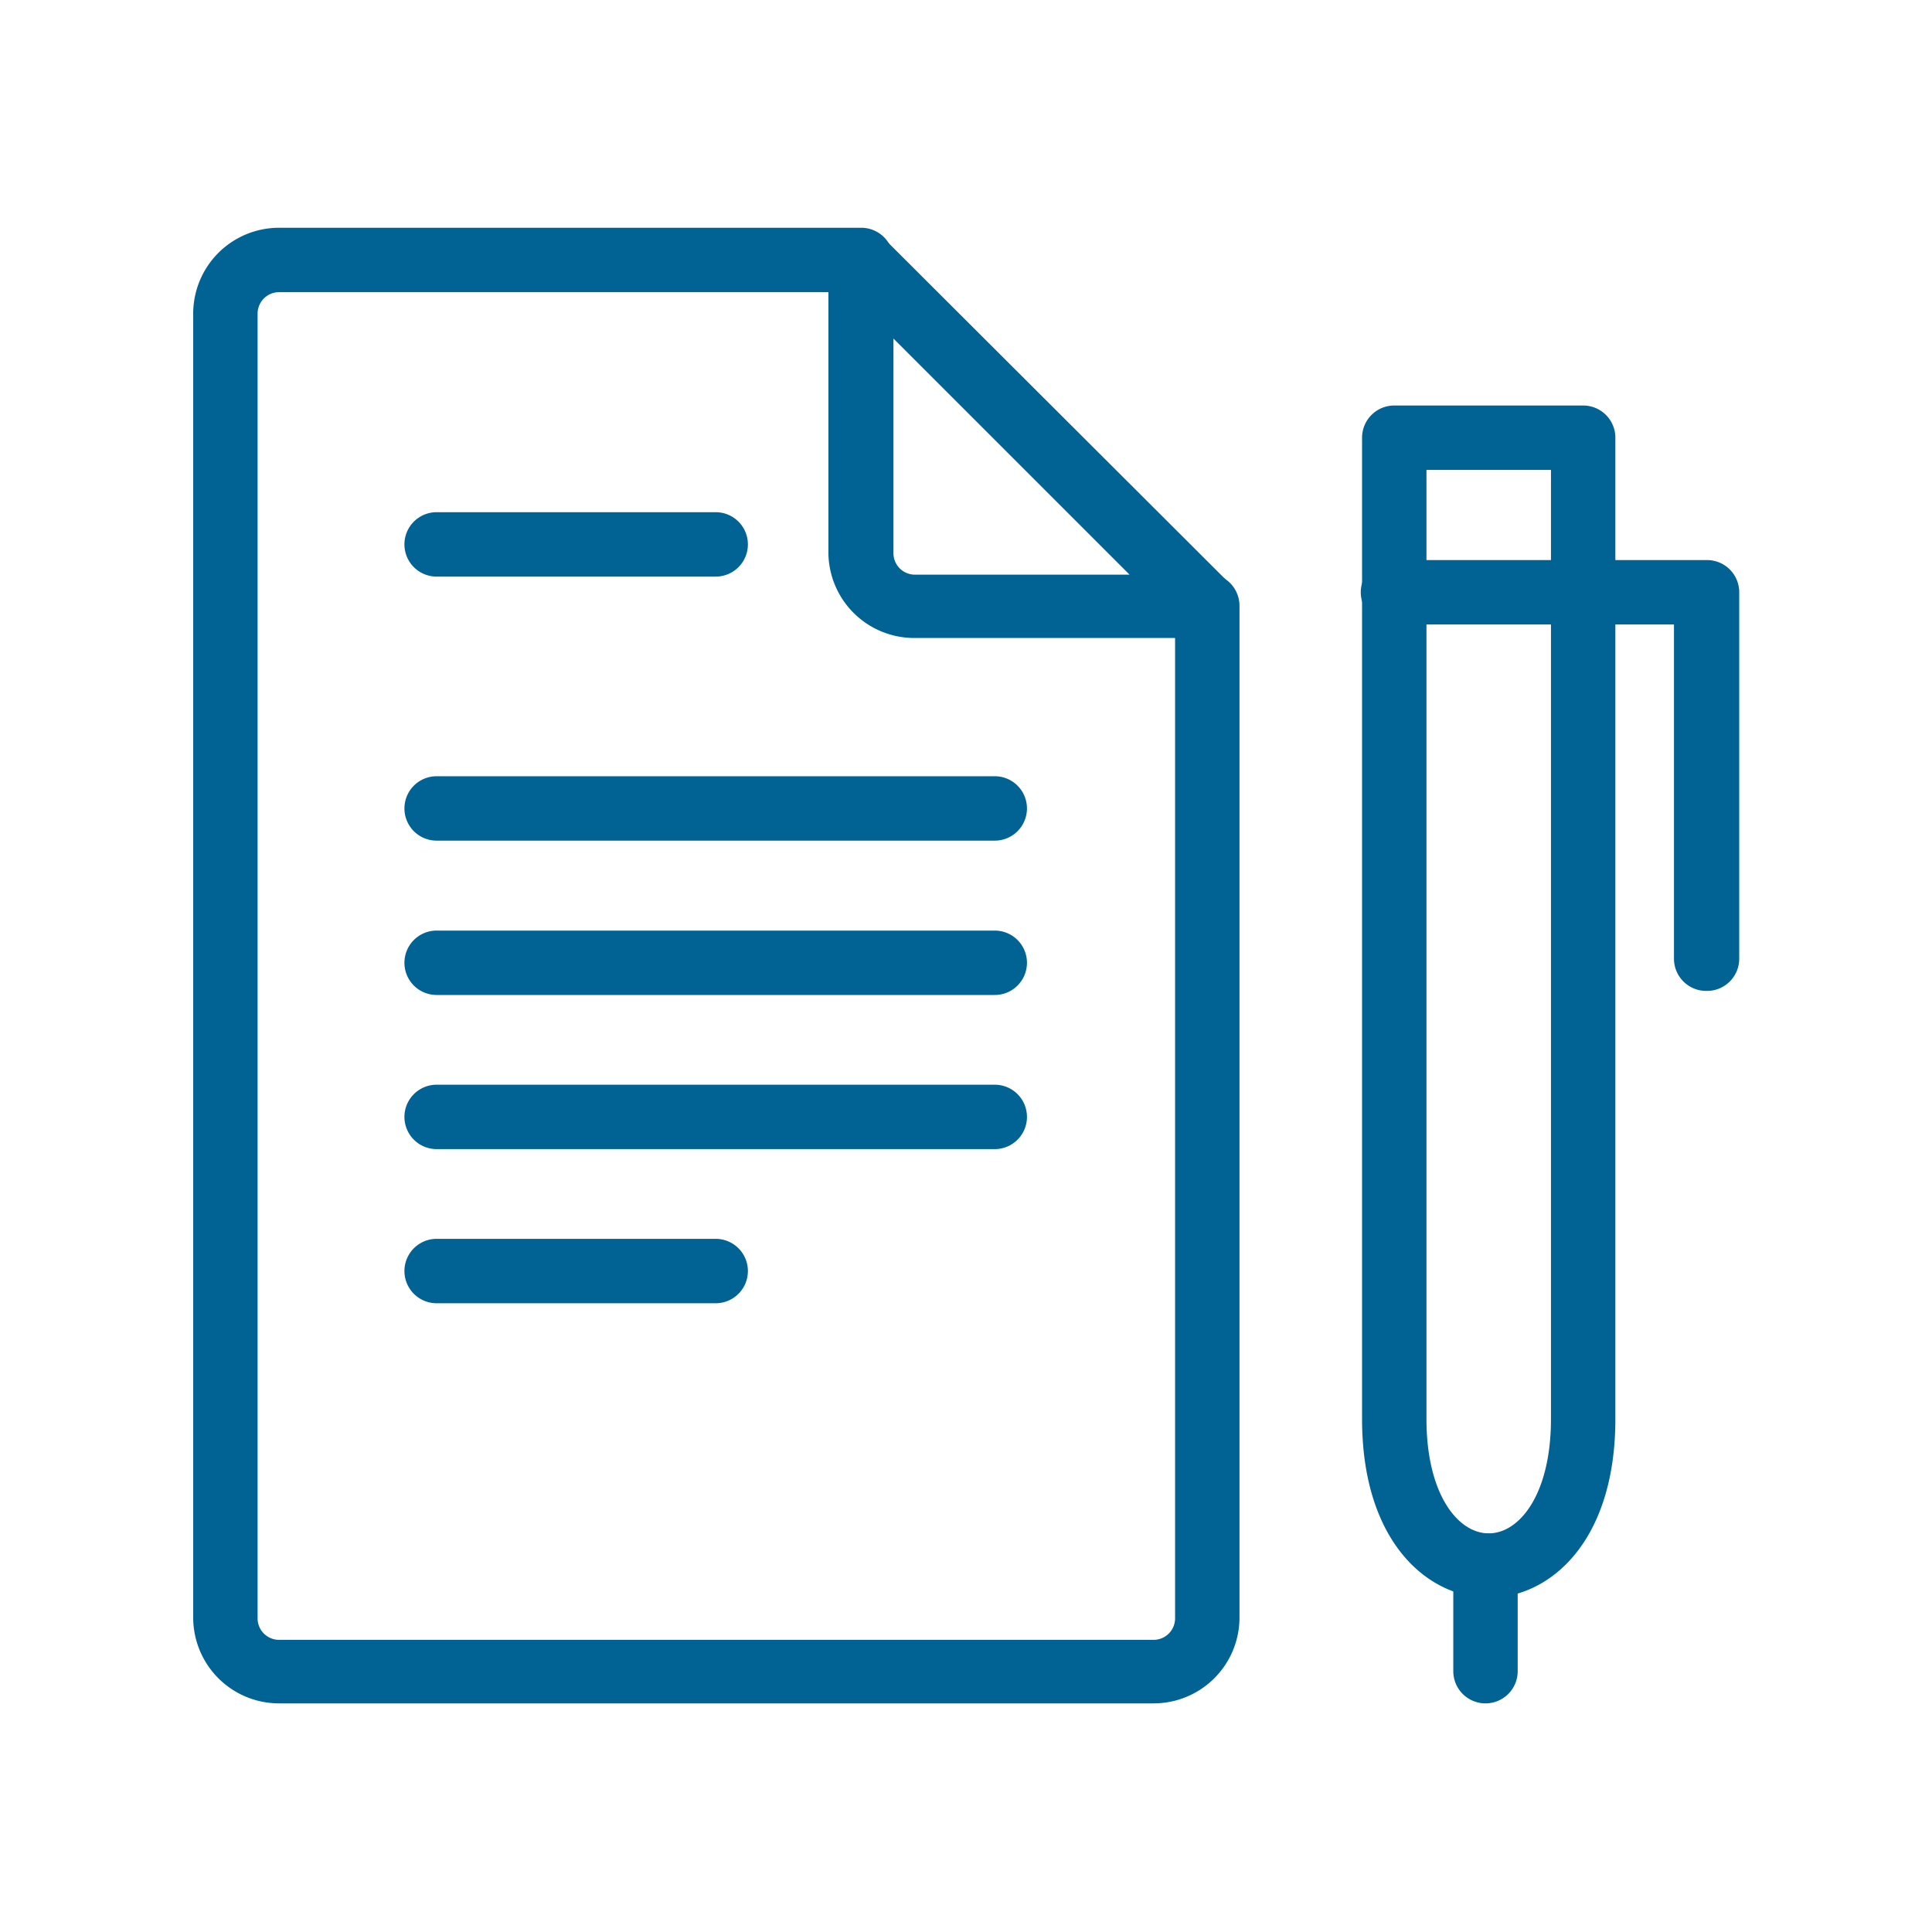<svg id="Layer_1" data-name="Layer 1" xmlns="http://www.w3.org/2000/svg" viewBox="0 0 90 90"><defs><style>.cls-1{fill:#006394;}</style></defs><path class="cls-1" d="M53.74,79.35H13a4,4,0,0,1-4-4V14.61a4,4,0,0,1,4-4H40.12a1.5,1.5,0,0,1,0,3H13a1,1,0,0,0-1,1V75.39a1,1,0,0,0,1,1H53.74a1,1,0,0,0,1-1V28.22a1.5,1.5,0,0,1,3,0V75.39A4,4,0,0,1,53.74,79.35Z"/><path class="cls-1" d="M56.2,29.72H42.59a4,4,0,0,1-4-4V12.15a1.5,1.5,0,0,1,2.57-1.06L57.26,27.16a1.51,1.51,0,0,1,.33,1.64A1.5,1.5,0,0,1,56.2,29.72ZM41.62,15.77v10a1,1,0,0,0,1,1h10Z"/><path class="cls-1" d="M69.35,74.43c-2.84,0-5.9-2.6-5.9-8.33V20.39a1.5,1.5,0,0,1,1.5-1.5h8.8a1.5,1.5,0,0,1,1.5,1.5V66.1C75.25,71.83,72.19,74.43,69.35,74.43Zm-2.9-52.54V66.1c0,3.5,1.46,5.33,2.9,5.33s2.9-1.83,2.9-5.33V21.89Z"/><path class="cls-1" d="M79.48,46.16h0a1.5,1.5,0,0,1-1.5-1.5l0-15.57H64.89a1.5,1.5,0,0,1,0-3H79.52a1.5,1.5,0,0,1,1.5,1.5l0,17.08A1.5,1.5,0,0,1,79.48,46.16Z"/><path class="cls-1" d="M69.2,79.35a1.5,1.5,0,0,1-1.5-1.5V72.93a1.5,1.5,0,0,1,3,0v4.92A1.5,1.5,0,0,1,69.2,79.35Z"/><path class="cls-1" d="M33.34,26.86h-13a1.5,1.5,0,0,1,0-3h13a1.5,1.5,0,0,1,0,3Z"/><path class="cls-1" d="M46.34,39.16h-26a1.5,1.5,0,0,1,0-3h26a1.5,1.5,0,0,1,0,3Z"/><path class="cls-1" d="M46.34,46.35h-26a1.5,1.5,0,1,1,0-3h26a1.5,1.5,0,0,1,0,3Z"/><path class="cls-1" d="M46.34,53.53h-26a1.5,1.5,0,0,1,0-3h26a1.5,1.5,0,0,1,0,3Z"/><path class="cls-1" d="M33.34,60.71h-13a1.5,1.5,0,1,1,0-3h13a1.5,1.5,0,0,1,0,3Z"/></svg>